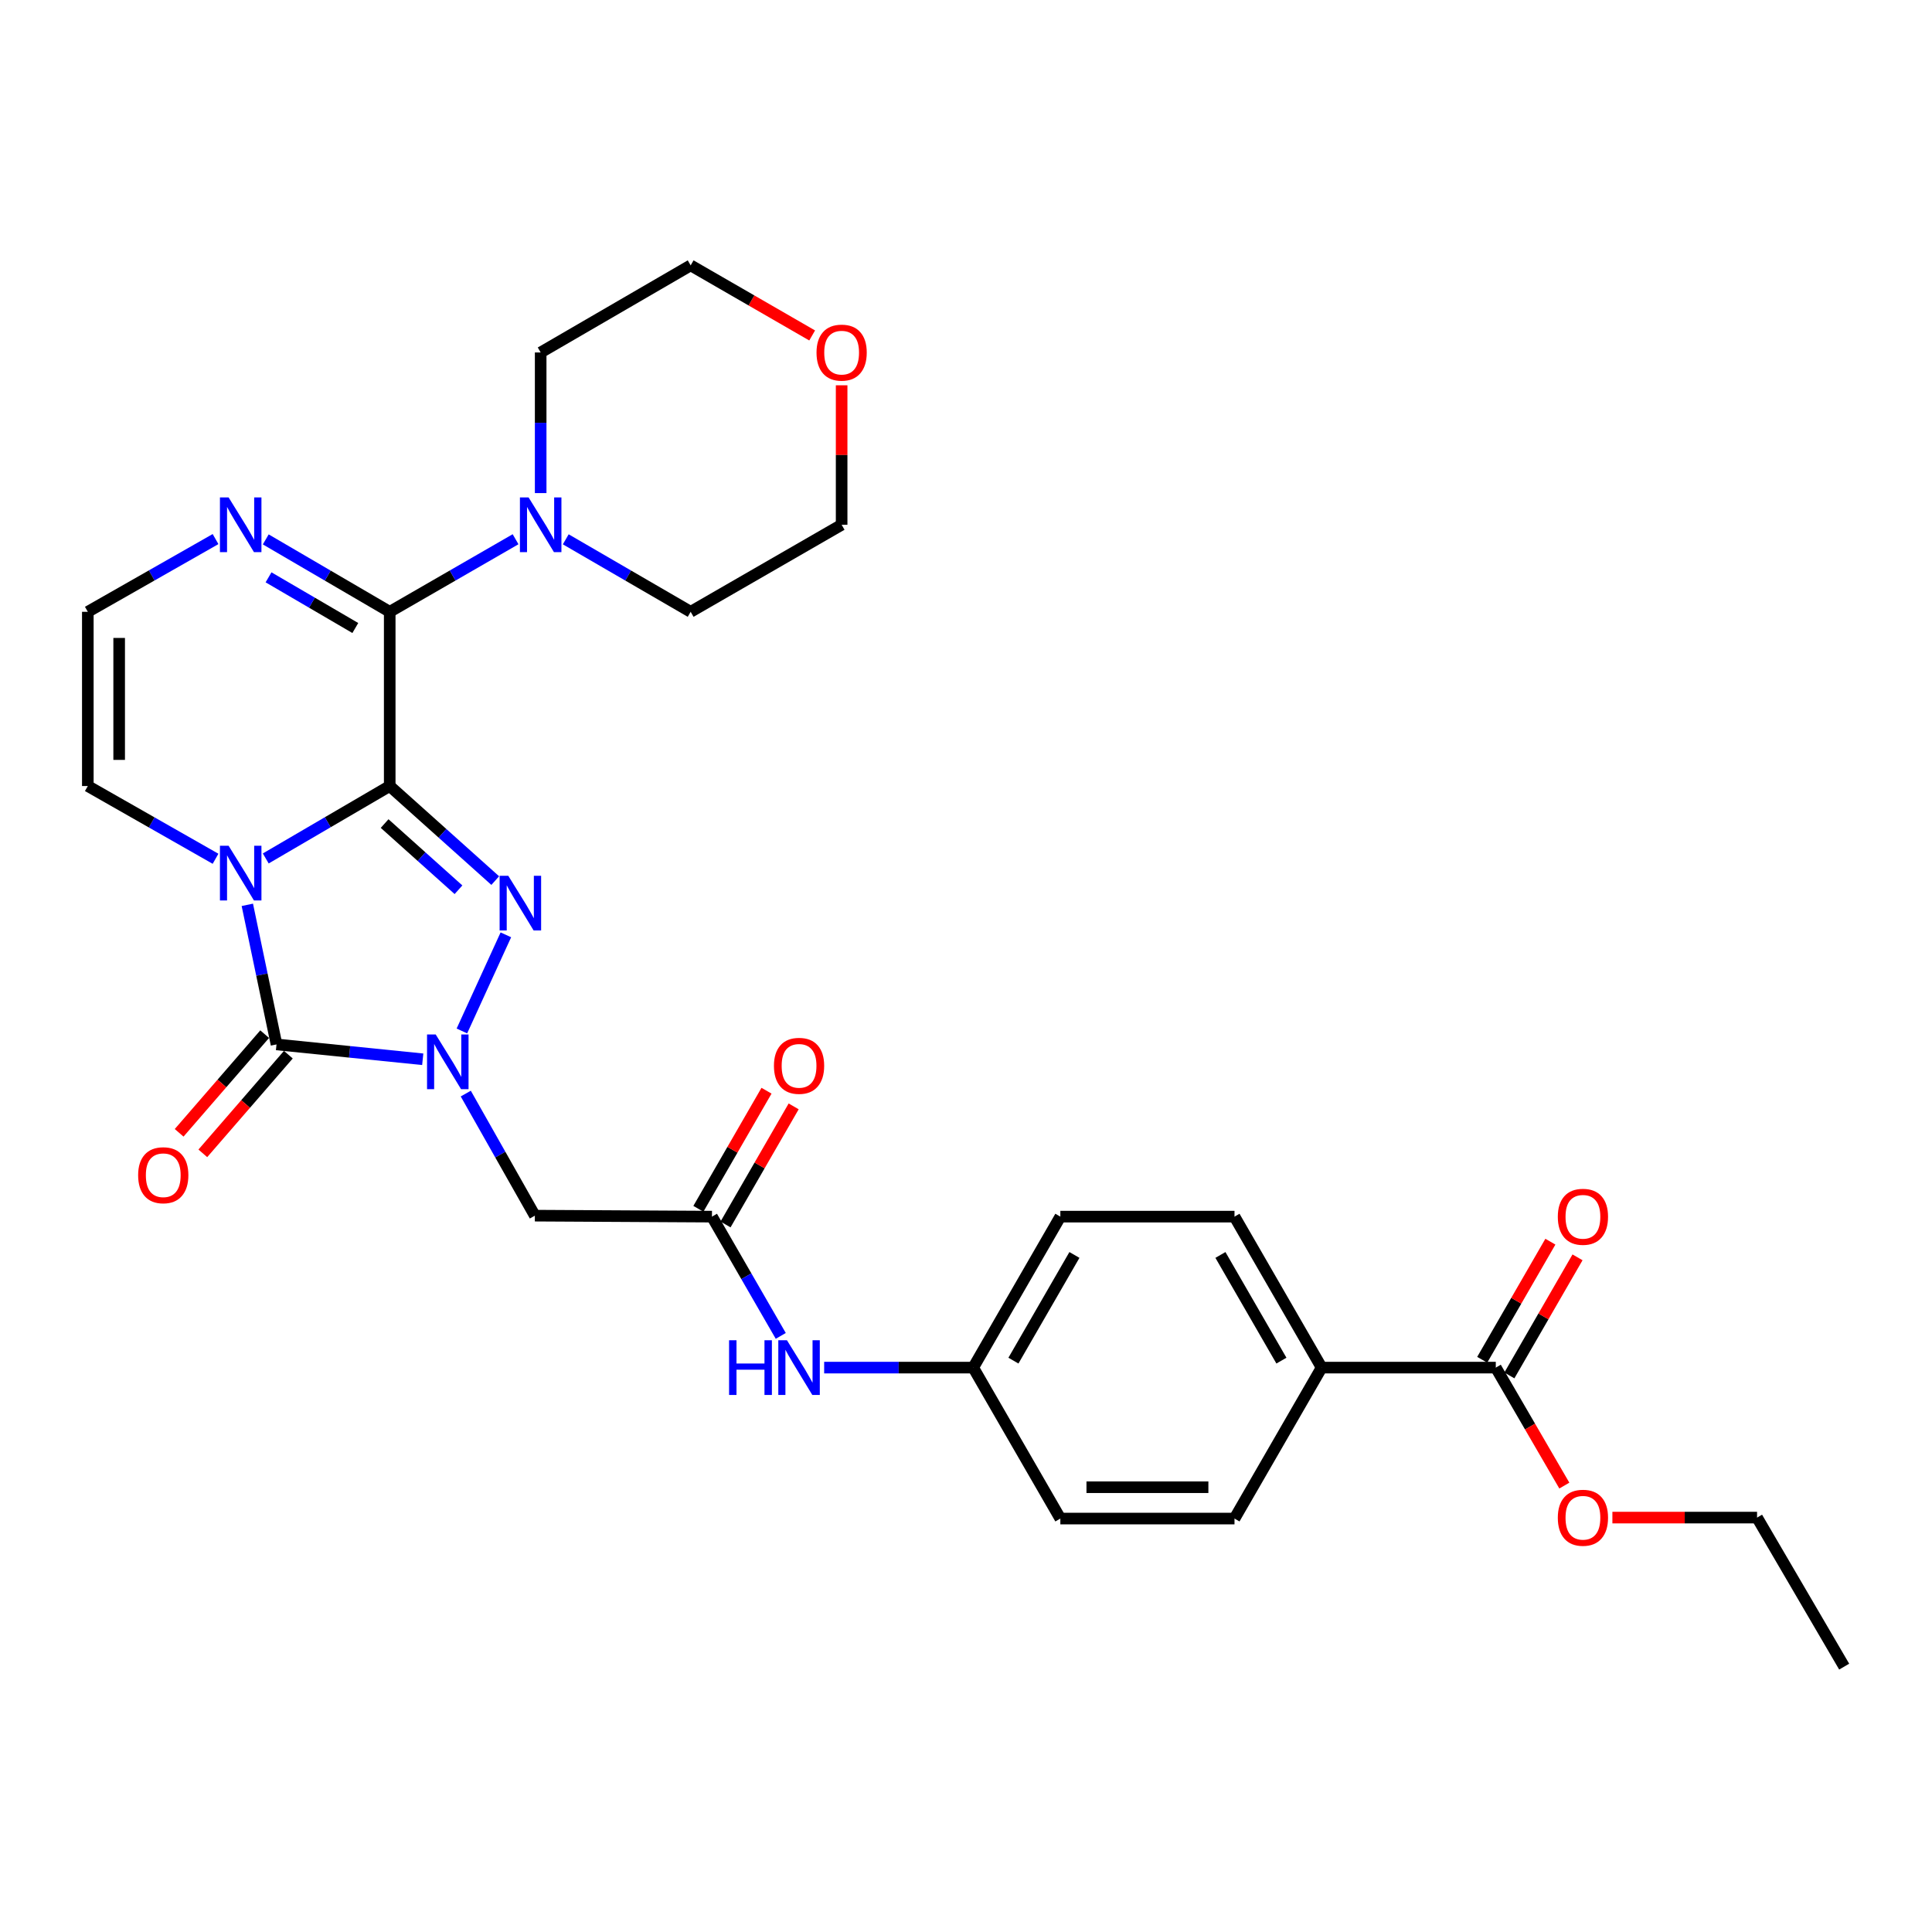 <?xml version='1.0' encoding='iso-8859-1'?>
<svg version='1.1' baseProfile='full'
              xmlns='http://www.w3.org/2000/svg'
                      xmlns:rdkit='http://www.rdkit.org/xml'
                      xmlns:xlink='http://www.w3.org/1999/xlink'
                  xml:space='preserve'
width='1000px' height='1000px' viewBox='0 0 1000 1000'>
<!-- END OF HEADER -->
<rect style='opacity:1.0;fill:#FFFFFF;stroke:none' width='1000' height='1000' x='0' y='0'> </rect>
<path class='bond-0' d='M 201.717,406.848 L 169.636,425.592' style='fill:none;fill-rule:evenodd;stroke:#000000;stroke-width:6px;stroke-linecap:butt;stroke-linejoin:miter;stroke-opacity:1' />
<path class='bond-0' d='M 169.636,425.592 L 137.555,444.335' style='fill:none;fill-rule:evenodd;stroke:#0000FF;stroke-width:6px;stroke-linecap:butt;stroke-linejoin:miter;stroke-opacity:1' />
<path class='bond-1' d='M 201.717,406.848 L 229.025,431.321' style='fill:none;fill-rule:evenodd;stroke:#000000;stroke-width:6px;stroke-linecap:butt;stroke-linejoin:miter;stroke-opacity:1' />
<path class='bond-1' d='M 229.025,431.321 L 256.333,455.794' style='fill:none;fill-rule:evenodd;stroke:#0000FF;stroke-width:6px;stroke-linecap:butt;stroke-linejoin:miter;stroke-opacity:1' />
<path class='bond-1' d='M 199.081,426.272 L 218.197,443.403' style='fill:none;fill-rule:evenodd;stroke:#000000;stroke-width:6px;stroke-linecap:butt;stroke-linejoin:miter;stroke-opacity:1' />
<path class='bond-1' d='M 218.197,443.403 L 237.313,460.534' style='fill:none;fill-rule:evenodd;stroke:#0000FF;stroke-width:6px;stroke-linecap:butt;stroke-linejoin:miter;stroke-opacity:1' />
<path class='bond-4' d='M 201.717,406.848 L 201.717,316.671' style='fill:none;fill-rule:evenodd;stroke:#000000;stroke-width:6px;stroke-linecap:butt;stroke-linejoin:miter;stroke-opacity:1' />
<path class='bond-3' d='M 128.016,468.339 L 135.569,504.463' style='fill:none;fill-rule:evenodd;stroke:#0000FF;stroke-width:6px;stroke-linecap:butt;stroke-linejoin:miter;stroke-opacity:1' />
<path class='bond-3' d='M 135.569,504.463 L 143.122,540.587' style='fill:none;fill-rule:evenodd;stroke:#000000;stroke-width:6px;stroke-linecap:butt;stroke-linejoin:miter;stroke-opacity:1' />
<path class='bond-9' d='M 111.565,444.501 L 78.51,425.675' style='fill:none;fill-rule:evenodd;stroke:#0000FF;stroke-width:6px;stroke-linecap:butt;stroke-linejoin:miter;stroke-opacity:1' />
<path class='bond-9' d='M 78.51,425.675 L 45.455,406.848' style='fill:none;fill-rule:evenodd;stroke:#000000;stroke-width:6px;stroke-linecap:butt;stroke-linejoin:miter;stroke-opacity:1' />
<path class='bond-2' d='M 261.834,483.871 L 239.078,533.624' style='fill:none;fill-rule:evenodd;stroke:#0000FF;stroke-width:6px;stroke-linecap:butt;stroke-linejoin:miter;stroke-opacity:1' />
<path class='bond-5' d='M 241.084,566.038 L 258.963,597.63' style='fill:none;fill-rule:evenodd;stroke:#0000FF;stroke-width:6px;stroke-linecap:butt;stroke-linejoin:miter;stroke-opacity:1' />
<path class='bond-5' d='M 258.963,597.63 L 276.842,629.222' style='fill:none;fill-rule:evenodd;stroke:#000000;stroke-width:6px;stroke-linecap:butt;stroke-linejoin:miter;stroke-opacity:1' />
<path class='bond-30' d='M 218.808,548.274 L 180.965,544.43' style='fill:none;fill-rule:evenodd;stroke:#0000FF;stroke-width:6px;stroke-linecap:butt;stroke-linejoin:miter;stroke-opacity:1' />
<path class='bond-30' d='M 180.965,544.43 L 143.122,540.587' style='fill:none;fill-rule:evenodd;stroke:#000000;stroke-width:6px;stroke-linecap:butt;stroke-linejoin:miter;stroke-opacity:1' />
<path class='bond-12' d='M 136.992,535.273 L 114.858,560.807' style='fill:none;fill-rule:evenodd;stroke:#000000;stroke-width:6px;stroke-linecap:butt;stroke-linejoin:miter;stroke-opacity:1' />
<path class='bond-12' d='M 114.858,560.807 L 92.723,586.342' style='fill:none;fill-rule:evenodd;stroke:#FF0000;stroke-width:6px;stroke-linecap:butt;stroke-linejoin:miter;stroke-opacity:1' />
<path class='bond-12' d='M 149.251,545.9 L 127.117,571.434' style='fill:none;fill-rule:evenodd;stroke:#000000;stroke-width:6px;stroke-linecap:butt;stroke-linejoin:miter;stroke-opacity:1' />
<path class='bond-12' d='M 127.117,571.434 L 104.982,596.969' style='fill:none;fill-rule:evenodd;stroke:#FF0000;stroke-width:6px;stroke-linecap:butt;stroke-linejoin:miter;stroke-opacity:1' />
<path class='bond-6' d='M 201.717,316.671 L 169.636,297.932' style='fill:none;fill-rule:evenodd;stroke:#000000;stroke-width:6px;stroke-linecap:butt;stroke-linejoin:miter;stroke-opacity:1' />
<path class='bond-6' d='M 169.636,297.932 L 137.555,279.192' style='fill:none;fill-rule:evenodd;stroke:#0000FF;stroke-width:6px;stroke-linecap:butt;stroke-linejoin:miter;stroke-opacity:1' />
<path class='bond-6' d='M 183.909,325.058 L 161.453,311.941' style='fill:none;fill-rule:evenodd;stroke:#000000;stroke-width:6px;stroke-linecap:butt;stroke-linejoin:miter;stroke-opacity:1' />
<path class='bond-6' d='M 161.453,311.941 L 138.996,298.823' style='fill:none;fill-rule:evenodd;stroke:#0000FF;stroke-width:6px;stroke-linecap:butt;stroke-linejoin:miter;stroke-opacity:1' />
<path class='bond-7' d='M 201.717,316.671 L 234.287,297.889' style='fill:none;fill-rule:evenodd;stroke:#000000;stroke-width:6px;stroke-linecap:butt;stroke-linejoin:miter;stroke-opacity:1' />
<path class='bond-7' d='M 234.287,297.889 L 266.857,279.108' style='fill:none;fill-rule:evenodd;stroke:#0000FF;stroke-width:6px;stroke-linecap:butt;stroke-linejoin:miter;stroke-opacity:1' />
<path class='bond-8' d='M 276.842,629.222 L 368.506,629.727' style='fill:none;fill-rule:evenodd;stroke:#000000;stroke-width:6px;stroke-linecap:butt;stroke-linejoin:miter;stroke-opacity:1' />
<path class='bond-11' d='M 111.565,279.026 L 78.51,297.849' style='fill:none;fill-rule:evenodd;stroke:#0000FF;stroke-width:6px;stroke-linecap:butt;stroke-linejoin:miter;stroke-opacity:1' />
<path class='bond-11' d='M 78.51,297.849 L 45.455,316.671' style='fill:none;fill-rule:evenodd;stroke:#000000;stroke-width:6px;stroke-linecap:butt;stroke-linejoin:miter;stroke-opacity:1' />
<path class='bond-24' d='M 279.852,255.225 L 279.852,218.831' style='fill:none;fill-rule:evenodd;stroke:#0000FF;stroke-width:6px;stroke-linecap:butt;stroke-linejoin:miter;stroke-opacity:1' />
<path class='bond-24' d='M 279.852,218.831 L 279.852,182.437' style='fill:none;fill-rule:evenodd;stroke:#000000;stroke-width:6px;stroke-linecap:butt;stroke-linejoin:miter;stroke-opacity:1' />
<path class='bond-25' d='M 292.836,279.15 L 325.16,297.911' style='fill:none;fill-rule:evenodd;stroke:#0000FF;stroke-width:6px;stroke-linecap:butt;stroke-linejoin:miter;stroke-opacity:1' />
<path class='bond-25' d='M 325.16,297.911 L 357.483,316.671' style='fill:none;fill-rule:evenodd;stroke:#000000;stroke-width:6px;stroke-linecap:butt;stroke-linejoin:miter;stroke-opacity:1' />
<path class='bond-13' d='M 368.506,629.727 L 386.313,660.592' style='fill:none;fill-rule:evenodd;stroke:#000000;stroke-width:6px;stroke-linecap:butt;stroke-linejoin:miter;stroke-opacity:1' />
<path class='bond-13' d='M 386.313,660.592 L 404.12,691.456' style='fill:none;fill-rule:evenodd;stroke:#0000FF;stroke-width:6px;stroke-linecap:butt;stroke-linejoin:miter;stroke-opacity:1' />
<path class='bond-15' d='M 375.532,633.781 L 393.166,603.221' style='fill:none;fill-rule:evenodd;stroke:#000000;stroke-width:6px;stroke-linecap:butt;stroke-linejoin:miter;stroke-opacity:1' />
<path class='bond-15' d='M 393.166,603.221 L 410.799,572.661' style='fill:none;fill-rule:evenodd;stroke:#FF0000;stroke-width:6px;stroke-linecap:butt;stroke-linejoin:miter;stroke-opacity:1' />
<path class='bond-15' d='M 361.48,625.673 L 379.113,595.113' style='fill:none;fill-rule:evenodd;stroke:#000000;stroke-width:6px;stroke-linecap:butt;stroke-linejoin:miter;stroke-opacity:1' />
<path class='bond-15' d='M 379.113,595.113 L 396.746,564.553' style='fill:none;fill-rule:evenodd;stroke:#FF0000;stroke-width:6px;stroke-linecap:butt;stroke-linejoin:miter;stroke-opacity:1' />
<path class='bond-31' d='M 45.455,406.848 L 45.455,316.671' style='fill:none;fill-rule:evenodd;stroke:#000000;stroke-width:6px;stroke-linecap:butt;stroke-linejoin:miter;stroke-opacity:1' />
<path class='bond-31' d='M 61.678,393.322 L 61.678,330.198' style='fill:none;fill-rule:evenodd;stroke:#000000;stroke-width:6px;stroke-linecap:butt;stroke-linejoin:miter;stroke-opacity:1' />
<path class='bond-10' d='M 774.218,707.872 L 684.077,707.872' style='fill:none;fill-rule:evenodd;stroke:#000000;stroke-width:6px;stroke-linecap:butt;stroke-linejoin:miter;stroke-opacity:1' />
<path class='bond-16' d='M 781.244,711.927 L 798.884,681.362' style='fill:none;fill-rule:evenodd;stroke:#000000;stroke-width:6px;stroke-linecap:butt;stroke-linejoin:miter;stroke-opacity:1' />
<path class='bond-16' d='M 798.884,681.362 L 816.525,650.798' style='fill:none;fill-rule:evenodd;stroke:#FF0000;stroke-width:6px;stroke-linecap:butt;stroke-linejoin:miter;stroke-opacity:1' />
<path class='bond-16' d='M 767.192,703.817 L 784.833,673.252' style='fill:none;fill-rule:evenodd;stroke:#000000;stroke-width:6px;stroke-linecap:butt;stroke-linejoin:miter;stroke-opacity:1' />
<path class='bond-16' d='M 784.833,673.252 L 802.474,642.688' style='fill:none;fill-rule:evenodd;stroke:#FF0000;stroke-width:6px;stroke-linecap:butt;stroke-linejoin:miter;stroke-opacity:1' />
<path class='bond-21' d='M 774.218,707.872 L 791.957,738.405' style='fill:none;fill-rule:evenodd;stroke:#000000;stroke-width:6px;stroke-linecap:butt;stroke-linejoin:miter;stroke-opacity:1' />
<path class='bond-21' d='M 791.957,738.405 L 809.696,768.938' style='fill:none;fill-rule:evenodd;stroke:#FF0000;stroke-width:6px;stroke-linecap:butt;stroke-linejoin:miter;stroke-opacity:1' />
<path class='bond-20' d='M 426.584,707.872 L 465.158,707.872' style='fill:none;fill-rule:evenodd;stroke:#0000FF;stroke-width:6px;stroke-linecap:butt;stroke-linejoin:miter;stroke-opacity:1' />
<path class='bond-20' d='M 465.158,707.872 L 503.731,707.872' style='fill:none;fill-rule:evenodd;stroke:#000000;stroke-width:6px;stroke-linecap:butt;stroke-linejoin:miter;stroke-opacity:1' />
<path class='bond-14' d='M 684.077,707.872 L 638.975,629.727' style='fill:none;fill-rule:evenodd;stroke:#000000;stroke-width:6px;stroke-linecap:butt;stroke-linejoin:miter;stroke-opacity:1' />
<path class='bond-14' d='M 663.26,704.26 L 631.689,649.559' style='fill:none;fill-rule:evenodd;stroke:#000000;stroke-width:6px;stroke-linecap:butt;stroke-linejoin:miter;stroke-opacity:1' />
<path class='bond-33' d='M 684.077,707.872 L 638.975,786.007' style='fill:none;fill-rule:evenodd;stroke:#000000;stroke-width:6px;stroke-linecap:butt;stroke-linejoin:miter;stroke-opacity:1' />
<path class='bond-17' d='M 435.628,199.427 L 435.628,235.52' style='fill:none;fill-rule:evenodd;stroke:#FF0000;stroke-width:6px;stroke-linecap:butt;stroke-linejoin:miter;stroke-opacity:1' />
<path class='bond-17' d='M 435.628,235.52 L 435.628,271.614' style='fill:none;fill-rule:evenodd;stroke:#000000;stroke-width:6px;stroke-linecap:butt;stroke-linejoin:miter;stroke-opacity:1' />
<path class='bond-32' d='M 420.372,173.636 L 388.928,155.495' style='fill:none;fill-rule:evenodd;stroke:#FF0000;stroke-width:6px;stroke-linecap:butt;stroke-linejoin:miter;stroke-opacity:1' />
<path class='bond-32' d='M 388.928,155.495 L 357.483,137.353' style='fill:none;fill-rule:evenodd;stroke:#000000;stroke-width:6px;stroke-linecap:butt;stroke-linejoin:miter;stroke-opacity:1' />
<path class='bond-18' d='M 638.975,629.727 L 548.834,629.727' style='fill:none;fill-rule:evenodd;stroke:#000000;stroke-width:6px;stroke-linecap:butt;stroke-linejoin:miter;stroke-opacity:1' />
<path class='bond-19' d='M 638.975,786.007 L 548.834,786.007' style='fill:none;fill-rule:evenodd;stroke:#000000;stroke-width:6px;stroke-linecap:butt;stroke-linejoin:miter;stroke-opacity:1' />
<path class='bond-19' d='M 625.454,769.784 L 562.355,769.784' style='fill:none;fill-rule:evenodd;stroke:#000000;stroke-width:6px;stroke-linecap:butt;stroke-linejoin:miter;stroke-opacity:1' />
<path class='bond-22' d='M 503.731,707.872 L 548.834,786.007' style='fill:none;fill-rule:evenodd;stroke:#000000;stroke-width:6px;stroke-linecap:butt;stroke-linejoin:miter;stroke-opacity:1' />
<path class='bond-23' d='M 503.731,707.872 L 548.834,629.727' style='fill:none;fill-rule:evenodd;stroke:#000000;stroke-width:6px;stroke-linecap:butt;stroke-linejoin:miter;stroke-opacity:1' />
<path class='bond-23' d='M 524.548,704.26 L 556.12,649.559' style='fill:none;fill-rule:evenodd;stroke:#000000;stroke-width:6px;stroke-linecap:butt;stroke-linejoin:miter;stroke-opacity:1' />
<path class='bond-28' d='M 834.573,785.503 L 872.013,785.503' style='fill:none;fill-rule:evenodd;stroke:#FF0000;stroke-width:6px;stroke-linecap:butt;stroke-linejoin:miter;stroke-opacity:1' />
<path class='bond-28' d='M 872.013,785.503 L 909.452,785.503' style='fill:none;fill-rule:evenodd;stroke:#000000;stroke-width:6px;stroke-linecap:butt;stroke-linejoin:miter;stroke-opacity:1' />
<path class='bond-27' d='M 279.852,182.437 L 357.483,137.353' style='fill:none;fill-rule:evenodd;stroke:#000000;stroke-width:6px;stroke-linecap:butt;stroke-linejoin:miter;stroke-opacity:1' />
<path class='bond-26' d='M 357.483,316.671 L 435.628,271.614' style='fill:none;fill-rule:evenodd;stroke:#000000;stroke-width:6px;stroke-linecap:butt;stroke-linejoin:miter;stroke-opacity:1' />
<path class='bond-29' d='M 909.452,785.503 L 954.545,862.647' style='fill:none;fill-rule:evenodd;stroke:#000000;stroke-width:6px;stroke-linecap:butt;stroke-linejoin:miter;stroke-opacity:1' />
<path  class='atom-1' d='M 118.322 437.754
L 127.602 452.754
Q 128.522 454.234, 130.002 456.914
Q 131.482 459.594, 131.562 459.754
L 131.562 437.754
L 135.322 437.754
L 135.322 466.074
L 131.442 466.074
L 121.482 449.674
Q 120.322 447.754, 119.082 445.554
Q 117.882 443.354, 117.522 442.674
L 117.522 466.074
L 113.842 466.074
L 113.842 437.754
L 118.322 437.754
' fill='#0000FF'/>
<path  class='atom-2' d='M 263.083 453.293
L 272.363 468.293
Q 273.283 469.773, 274.763 472.453
Q 276.243 475.133, 276.323 475.293
L 276.323 453.293
L 280.083 453.293
L 280.083 481.613
L 276.203 481.613
L 266.243 465.213
Q 265.083 463.293, 263.843 461.093
Q 262.643 458.893, 262.283 458.213
L 262.283 481.613
L 258.603 481.613
L 258.603 453.293
L 263.083 453.293
' fill='#0000FF'/>
<path  class='atom-3' d='M 225.516 535.431
L 234.796 550.431
Q 235.716 551.911, 237.196 554.591
Q 238.676 557.271, 238.756 557.431
L 238.756 535.431
L 242.516 535.431
L 242.516 563.751
L 238.636 563.751
L 228.676 547.351
Q 227.516 545.431, 226.276 543.231
Q 225.076 541.031, 224.716 540.351
L 224.716 563.751
L 221.036 563.751
L 221.036 535.431
L 225.516 535.431
' fill='#0000FF'/>
<path  class='atom-7' d='M 118.322 257.454
L 127.602 272.454
Q 128.522 273.934, 130.002 276.614
Q 131.482 279.294, 131.562 279.454
L 131.562 257.454
L 135.322 257.454
L 135.322 285.774
L 131.442 285.774
L 121.482 269.374
Q 120.322 267.454, 119.082 265.254
Q 117.882 263.054, 117.522 262.374
L 117.522 285.774
L 113.842 285.774
L 113.842 257.454
L 118.322 257.454
' fill='#0000FF'/>
<path  class='atom-8' d='M 273.592 257.454
L 282.872 272.454
Q 283.792 273.934, 285.272 276.614
Q 286.752 279.294, 286.832 279.454
L 286.832 257.454
L 290.592 257.454
L 290.592 285.774
L 286.712 285.774
L 276.752 269.374
Q 275.592 267.454, 274.352 265.254
Q 273.152 263.054, 272.792 262.374
L 272.792 285.774
L 269.112 285.774
L 269.112 257.454
L 273.592 257.454
' fill='#0000FF'/>
<path  class='atom-13' d='M 71.5 608.293
Q 71.5 601.493, 74.86 597.693
Q 78.22 593.893, 84.5 593.893
Q 90.78 593.893, 94.14 597.693
Q 97.5 601.493, 97.5 608.293
Q 97.5 615.173, 94.1 619.093
Q 90.7 622.973, 84.5 622.973
Q 78.26 622.973, 74.86 619.093
Q 71.5 615.213, 71.5 608.293
M 84.5 619.773
Q 88.82 619.773, 91.14 616.893
Q 93.5 613.973, 93.5 608.293
Q 93.5 602.733, 91.14 599.933
Q 88.82 597.093, 84.5 597.093
Q 80.18 597.093, 77.82 599.893
Q 75.5 602.693, 75.5 608.293
Q 75.5 614.013, 77.82 616.893
Q 80.18 619.773, 84.5 619.773
' fill='#FF0000'/>
<path  class='atom-14' d='M 377.37 693.712
L 381.21 693.712
L 381.21 705.752
L 395.69 705.752
L 395.69 693.712
L 399.53 693.712
L 399.53 722.032
L 395.69 722.032
L 395.69 708.952
L 381.21 708.952
L 381.21 722.032
L 377.37 722.032
L 377.37 693.712
' fill='#0000FF'/>
<path  class='atom-14' d='M 407.33 693.712
L 416.61 708.712
Q 417.53 710.192, 419.01 712.872
Q 420.49 715.552, 420.57 715.712
L 420.57 693.712
L 424.33 693.712
L 424.33 722.032
L 420.45 722.032
L 410.49 705.632
Q 409.33 703.712, 408.09 701.512
Q 406.89 699.312, 406.53 698.632
L 406.53 722.032
L 402.85 722.032
L 402.85 693.712
L 407.33 693.712
' fill='#0000FF'/>
<path  class='atom-16' d='M 400.59 551.672
Q 400.59 544.872, 403.95 541.072
Q 407.31 537.272, 413.59 537.272
Q 419.87 537.272, 423.23 541.072
Q 426.59 544.872, 426.59 551.672
Q 426.59 558.552, 423.19 562.472
Q 419.79 566.352, 413.59 566.352
Q 407.35 566.352, 403.95 562.472
Q 400.59 558.592, 400.59 551.672
M 413.59 563.152
Q 417.91 563.152, 420.23 560.272
Q 422.59 557.352, 422.59 551.672
Q 422.59 546.112, 420.23 543.312
Q 417.91 540.472, 413.59 540.472
Q 409.27 540.472, 406.91 543.272
Q 404.59 546.072, 404.59 551.672
Q 404.59 557.392, 406.91 560.272
Q 409.27 563.152, 413.59 563.152
' fill='#FF0000'/>
<path  class='atom-17' d='M 806.32 629.807
Q 806.32 623.007, 809.68 619.207
Q 813.04 615.407, 819.32 615.407
Q 825.6 615.407, 828.96 619.207
Q 832.32 623.007, 832.32 629.807
Q 832.32 636.687, 828.92 640.607
Q 825.52 644.487, 819.32 644.487
Q 813.08 644.487, 809.68 640.607
Q 806.32 636.727, 806.32 629.807
M 819.32 641.287
Q 823.64 641.287, 825.96 638.407
Q 828.32 635.487, 828.32 629.807
Q 828.32 624.247, 825.96 621.447
Q 823.64 618.607, 819.32 618.607
Q 815 618.607, 812.64 621.407
Q 810.32 624.207, 810.32 629.807
Q 810.32 635.527, 812.64 638.407
Q 815 641.287, 819.32 641.287
' fill='#FF0000'/>
<path  class='atom-18' d='M 422.628 182.517
Q 422.628 175.717, 425.988 171.917
Q 429.348 168.117, 435.628 168.117
Q 441.908 168.117, 445.268 171.917
Q 448.628 175.717, 448.628 182.517
Q 448.628 189.397, 445.228 193.317
Q 441.828 197.197, 435.628 197.197
Q 429.388 197.197, 425.988 193.317
Q 422.628 189.437, 422.628 182.517
M 435.628 193.997
Q 439.948 193.997, 442.268 191.117
Q 444.628 188.197, 444.628 182.517
Q 444.628 176.957, 442.268 174.157
Q 439.948 171.317, 435.628 171.317
Q 431.308 171.317, 428.948 174.117
Q 426.628 176.917, 426.628 182.517
Q 426.628 188.237, 428.948 191.117
Q 431.308 193.997, 435.628 193.997
' fill='#FF0000'/>
<path  class='atom-22' d='M 806.32 785.583
Q 806.32 778.783, 809.68 774.983
Q 813.04 771.183, 819.32 771.183
Q 825.6 771.183, 828.96 774.983
Q 832.32 778.783, 832.32 785.583
Q 832.32 792.463, 828.92 796.383
Q 825.52 800.263, 819.32 800.263
Q 813.08 800.263, 809.68 796.383
Q 806.32 792.503, 806.32 785.583
M 819.32 797.063
Q 823.64 797.063, 825.96 794.183
Q 828.32 791.263, 828.32 785.583
Q 828.32 780.023, 825.96 777.223
Q 823.64 774.383, 819.32 774.383
Q 815 774.383, 812.64 777.183
Q 810.32 779.983, 810.32 785.583
Q 810.32 791.303, 812.64 794.183
Q 815 797.063, 819.32 797.063
' fill='#FF0000'/>
</svg>
